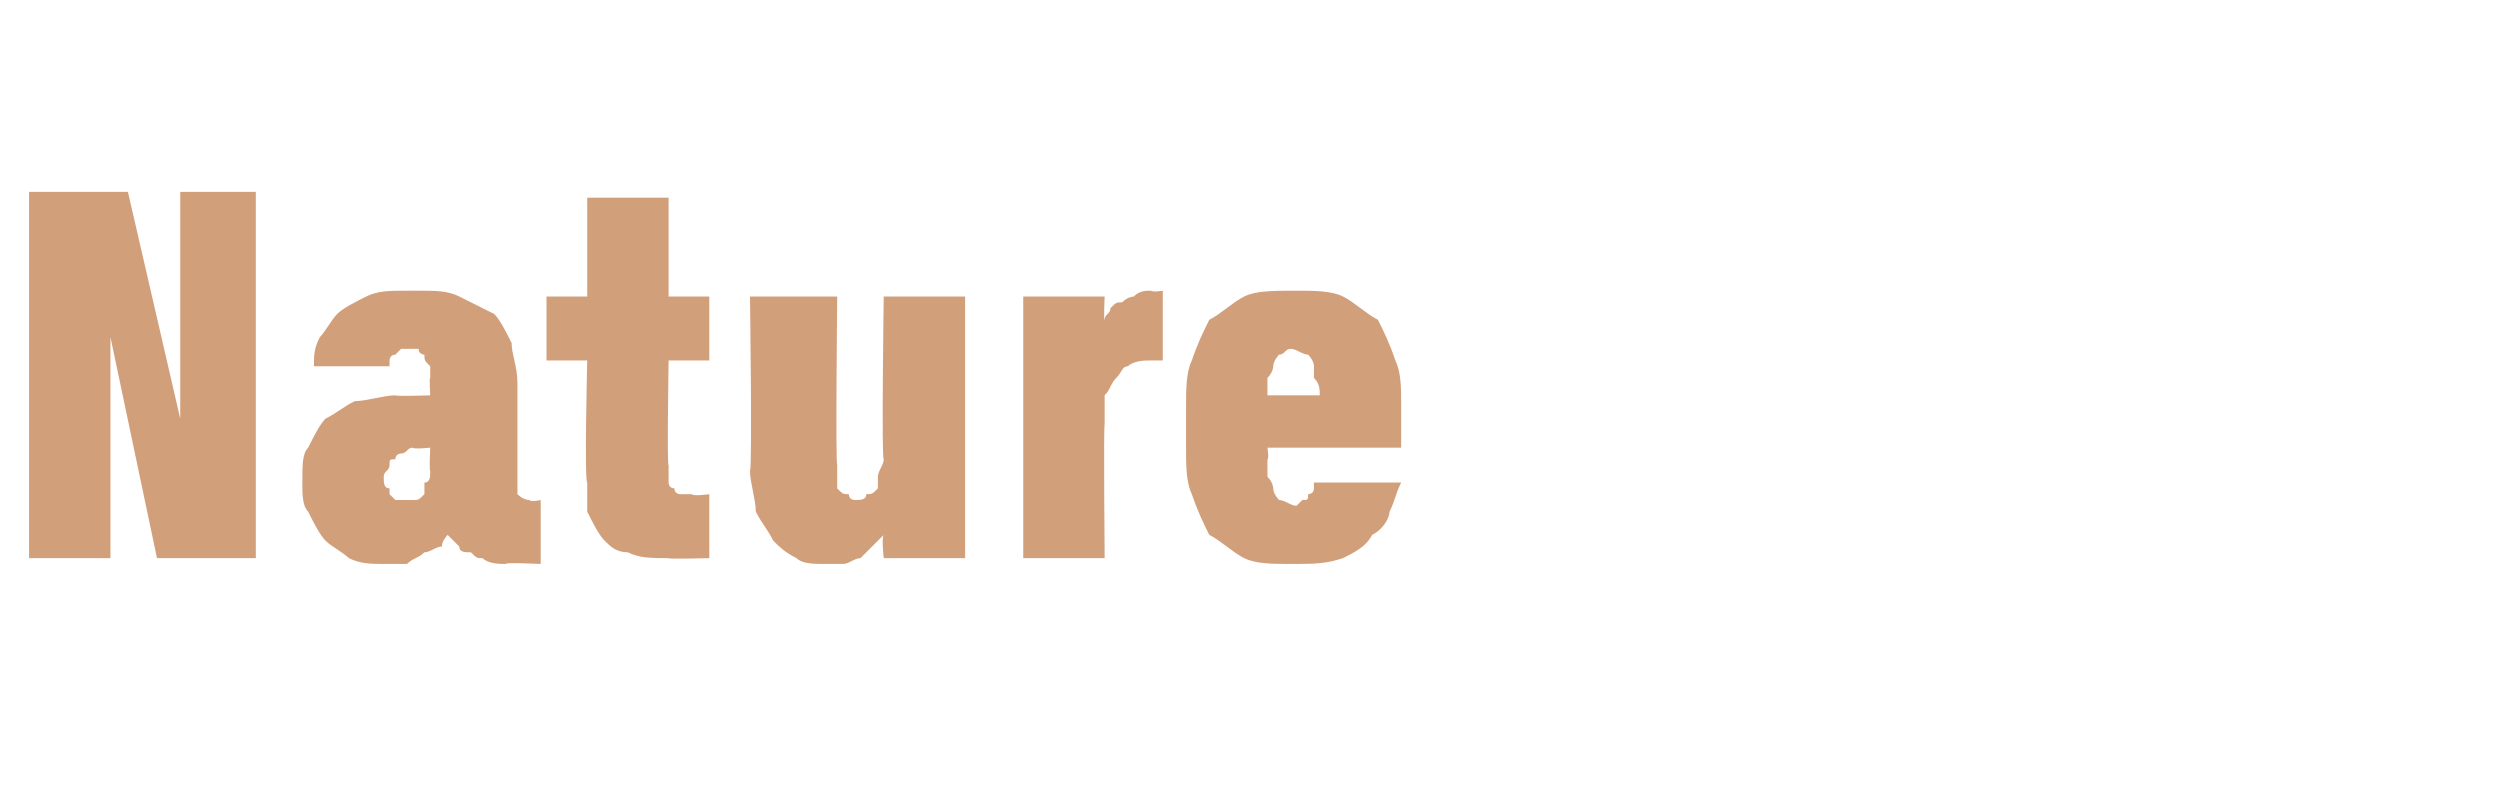 <?xml version="1.0" standalone="no"?>
<!DOCTYPE svg PUBLIC "-//W3C//DTD SVG 1.1//EN" "http://www.w3.org/Graphics/SVG/1.1/DTD/svg11.dtd">
<svg xmlns="http://www.w3.org/2000/svg" version="1.1" width="43px" height="13.5px" viewBox="0 -3 43 13.5" style="top:-3px">
  <desc>Nature</desc>
  <defs/>
  <g id="Polygon683782">
    <path d="M 0.5 6.6 L 1.9 6.6 L 1.9 2.8 L 2.7 6.6 L 4.4 6.6 L 4.4 0.3 L 3.1 0.3 L 3.1 4.2 L 2.2 0.3 L 0.5 0.3 L 0.5 6.6 Z M 9.3 6.7 L 9.3 5.6 C 9.3 5.6 9.15 5.64 9.1 5.6 C 9.1 5.6 9 5.6 8.9 5.5 C 8.9 5.5 8.9 5.4 8.9 5.3 C 8.9 5.3 8.9 3.6 8.9 3.6 C 8.9 3.3 8.8 3.1 8.8 2.9 C 8.7 2.7 8.6 2.5 8.5 2.4 C 8.3 2.3 8.1 2.2 7.9 2.1 C 7.7 2 7.5 2 7.2 2 C 7.2 2 7 2 7 2 C 6.7 2 6.5 2 6.3 2.1 C 6.1 2.2 5.9 2.3 5.8 2.4 C 5.7 2.5 5.6 2.7 5.5 2.8 C 5.4 3 5.4 3.1 5.4 3.3 C 5.4 3.3 6.7 3.3 6.7 3.3 C 6.7 3.3 6.7 3.2 6.7 3.2 C 6.7 3.2 6.7 3.1 6.8 3.1 C 6.8 3.1 6.8 3.1 6.9 3 C 6.9 3 6.9 3 7 3 C 7 3 7 3 7 3 C 7.1 3 7.1 3 7.2 3 C 7.2 3.1 7.3 3.1 7.3 3.1 C 7.3 3.2 7.3 3.2 7.4 3.3 C 7.4 3.3 7.4 3.4 7.4 3.5 C 7.38 3.48 7.4 3.8 7.4 3.8 C 7.4 3.8 6.83 3.82 6.8 3.8 C 6.6 3.8 6.3 3.9 6.1 3.9 C 5.9 4 5.8 4.1 5.6 4.2 C 5.5 4.3 5.4 4.5 5.3 4.7 C 5.2 4.8 5.2 5 5.2 5.3 C 5.2 5.5 5.2 5.7 5.3 5.8 C 5.4 6 5.5 6.2 5.6 6.3 C 5.7 6.4 5.9 6.5 6 6.6 C 6.2 6.7 6.4 6.7 6.6 6.7 C 6.6 6.7 6.7 6.7 6.7 6.7 C 6.8 6.7 6.9 6.7 7 6.7 C 7.1 6.6 7.2 6.6 7.3 6.5 C 7.4 6.5 7.5 6.4 7.6 6.4 C 7.6 6.3 7.7 6.2 7.7 6.2 C 7.8 6.3 7.8 6.3 7.9 6.4 C 7.9 6.5 8 6.5 8.1 6.5 C 8.2 6.6 8.2 6.6 8.3 6.6 C 8.4 6.7 8.6 6.7 8.7 6.7 C 8.67 6.67 9.3 6.7 9.3 6.7 Z M 7.4 4.7 C 7.4 4.7 7.38 5.11 7.4 5.1 C 7.4 5.2 7.4 5.3 7.3 5.3 C 7.3 5.4 7.3 5.5 7.3 5.5 C 7.2 5.6 7.2 5.6 7.1 5.6 C 7.1 5.6 7.1 5.6 7 5.6 C 7 5.6 7 5.6 7 5.6 C 6.9 5.6 6.9 5.6 6.8 5.6 C 6.8 5.6 6.8 5.6 6.7 5.5 C 6.7 5.5 6.7 5.5 6.7 5.4 C 6.6 5.4 6.6 5.3 6.6 5.2 C 6.6 5.1 6.7 5.1 6.7 5 C 6.7 4.9 6.7 4.9 6.8 4.9 C 6.8 4.8 6.9 4.8 6.9 4.8 C 7 4.8 7 4.7 7.1 4.7 C 7.12 4.73 7.4 4.7 7.4 4.7 Z M 11.5 6.6 C 11.46 6.62 12.2 6.6 12.2 6.6 L 12.2 5.5 C 12.2 5.5 11.92 5.54 11.9 5.5 C 11.8 5.5 11.8 5.5 11.7 5.5 C 11.7 5.5 11.6 5.5 11.6 5.4 C 11.5 5.4 11.5 5.3 11.5 5.3 C 11.5 5.2 11.5 5.1 11.5 5 C 11.47 5.04 11.5 3.2 11.5 3.2 L 12.2 3.2 L 12.2 2.1 L 11.5 2.1 L 11.5 0.4 L 10.1 0.4 L 10.1 2.1 L 9.4 2.1 L 9.4 3.2 L 10.1 3.2 C 10.1 3.2 10.05 5.28 10.1 5.3 C 10.1 5.5 10.1 5.7 10.1 5.8 C 10.2 6 10.3 6.2 10.4 6.3 C 10.5 6.4 10.6 6.5 10.8 6.5 C 11 6.6 11.2 6.6 11.5 6.6 Z M 14.2 6.7 C 14.3 6.7 14.4 6.7 14.5 6.7 C 14.6 6.7 14.7 6.6 14.8 6.6 C 14.8 6.6 14.9 6.5 15 6.4 C 15 6.4 15.1 6.3 15.2 6.2 C 15.16 6.24 15.2 6.6 15.2 6.6 L 16.6 6.6 L 16.6 2.1 L 15.2 2.1 C 15.2 2.1 15.16 4.9 15.2 4.9 C 15.2 5 15.1 5.1 15.1 5.2 C 15.1 5.3 15.1 5.4 15.1 5.4 C 15 5.5 15 5.5 14.9 5.5 C 14.9 5.6 14.8 5.6 14.7 5.6 C 14.7 5.6 14.6 5.6 14.6 5.5 C 14.5 5.5 14.5 5.5 14.4 5.4 C 14.4 5.4 14.4 5.3 14.4 5.2 C 14.4 5.2 14.4 5.1 14.4 5 C 14.37 4.98 14.4 2.1 14.4 2.1 L 12.9 2.1 C 12.9 2.1 12.94 5.05 12.9 5.1 C 12.9 5.3 13 5.6 13 5.8 C 13.1 6 13.2 6.1 13.3 6.3 C 13.4 6.4 13.5 6.5 13.7 6.6 C 13.8 6.7 14 6.7 14.2 6.7 Z M 17.6 6.6 L 19 6.6 C 19 6.6 18.98 4.33 19 4.3 C 19 4.1 19 4 19 3.8 C 19.1 3.7 19.1 3.6 19.2 3.5 C 19.3 3.4 19.3 3.3 19.4 3.3 C 19.5 3.2 19.7 3.2 19.8 3.2 C 19.79 3.2 20 3.2 20 3.2 L 20 2 C 20 2 19.83 2.03 19.8 2 C 19.7 2 19.6 2 19.5 2.1 C 19.5 2.1 19.4 2.1 19.3 2.2 C 19.2 2.2 19.2 2.2 19.1 2.3 C 19.1 2.4 19 2.4 19 2.5 C 18.98 2.51 19 2.1 19 2.1 L 17.6 2.1 L 17.6 6.6 Z M 22.2 6.7 C 22.6 6.7 22.8 6.7 23.1 6.6 C 23.3 6.5 23.5 6.4 23.6 6.2 C 23.8 6.1 23.9 5.9 23.9 5.8 C 24 5.6 24 5.5 24.1 5.3 C 24.1 5.3 22.6 5.3 22.6 5.3 C 22.6 5.4 22.6 5.4 22.6 5.4 C 22.6 5.5 22.5 5.5 22.5 5.5 C 22.5 5.6 22.5 5.6 22.4 5.6 C 22.4 5.6 22.3 5.7 22.3 5.7 C 22.2 5.7 22.1 5.6 22 5.6 C 22 5.6 21.9 5.5 21.9 5.4 C 21.9 5.4 21.9 5.3 21.8 5.2 C 21.8 5.1 21.8 5 21.8 4.9 C 21.83 4.9 21.8 4.7 21.8 4.7 L 24.1 4.7 C 24.1 4.7 24.1 3.93 24.1 3.9 C 24.1 3.7 24.1 3.4 24 3.2 C 23.9 2.9 23.8 2.7 23.7 2.5 C 23.5 2.4 23.3 2.2 23.1 2.1 C 22.9 2 22.6 2 22.3 2 C 21.9 2 21.6 2 21.4 2.1 C 21.2 2.2 21 2.4 20.8 2.5 C 20.7 2.7 20.6 2.9 20.5 3.2 C 20.4 3.4 20.4 3.7 20.4 4 C 20.4 4 20.4 4.7 20.4 4.7 C 20.4 5 20.4 5.3 20.5 5.5 C 20.6 5.8 20.7 6 20.8 6.2 C 21 6.3 21.2 6.5 21.4 6.6 C 21.6 6.7 21.9 6.7 22.2 6.7 Z M 22.7 3.8 C 22.7 3.8 21.8 3.8 21.8 3.8 C 21.8 3.7 21.8 3.6 21.8 3.5 C 21.9 3.4 21.9 3.3 21.9 3.3 C 21.9 3.2 22 3.1 22 3.1 C 22.1 3.1 22.1 3 22.2 3 C 22.3 3 22.4 3.1 22.5 3.1 C 22.5 3.1 22.6 3.2 22.6 3.3 C 22.6 3.3 22.6 3.4 22.6 3.5 C 22.7 3.6 22.7 3.7 22.7 3.8 Z " stroke="none" fill="#d29f7b"/>
  </g>
</svg>